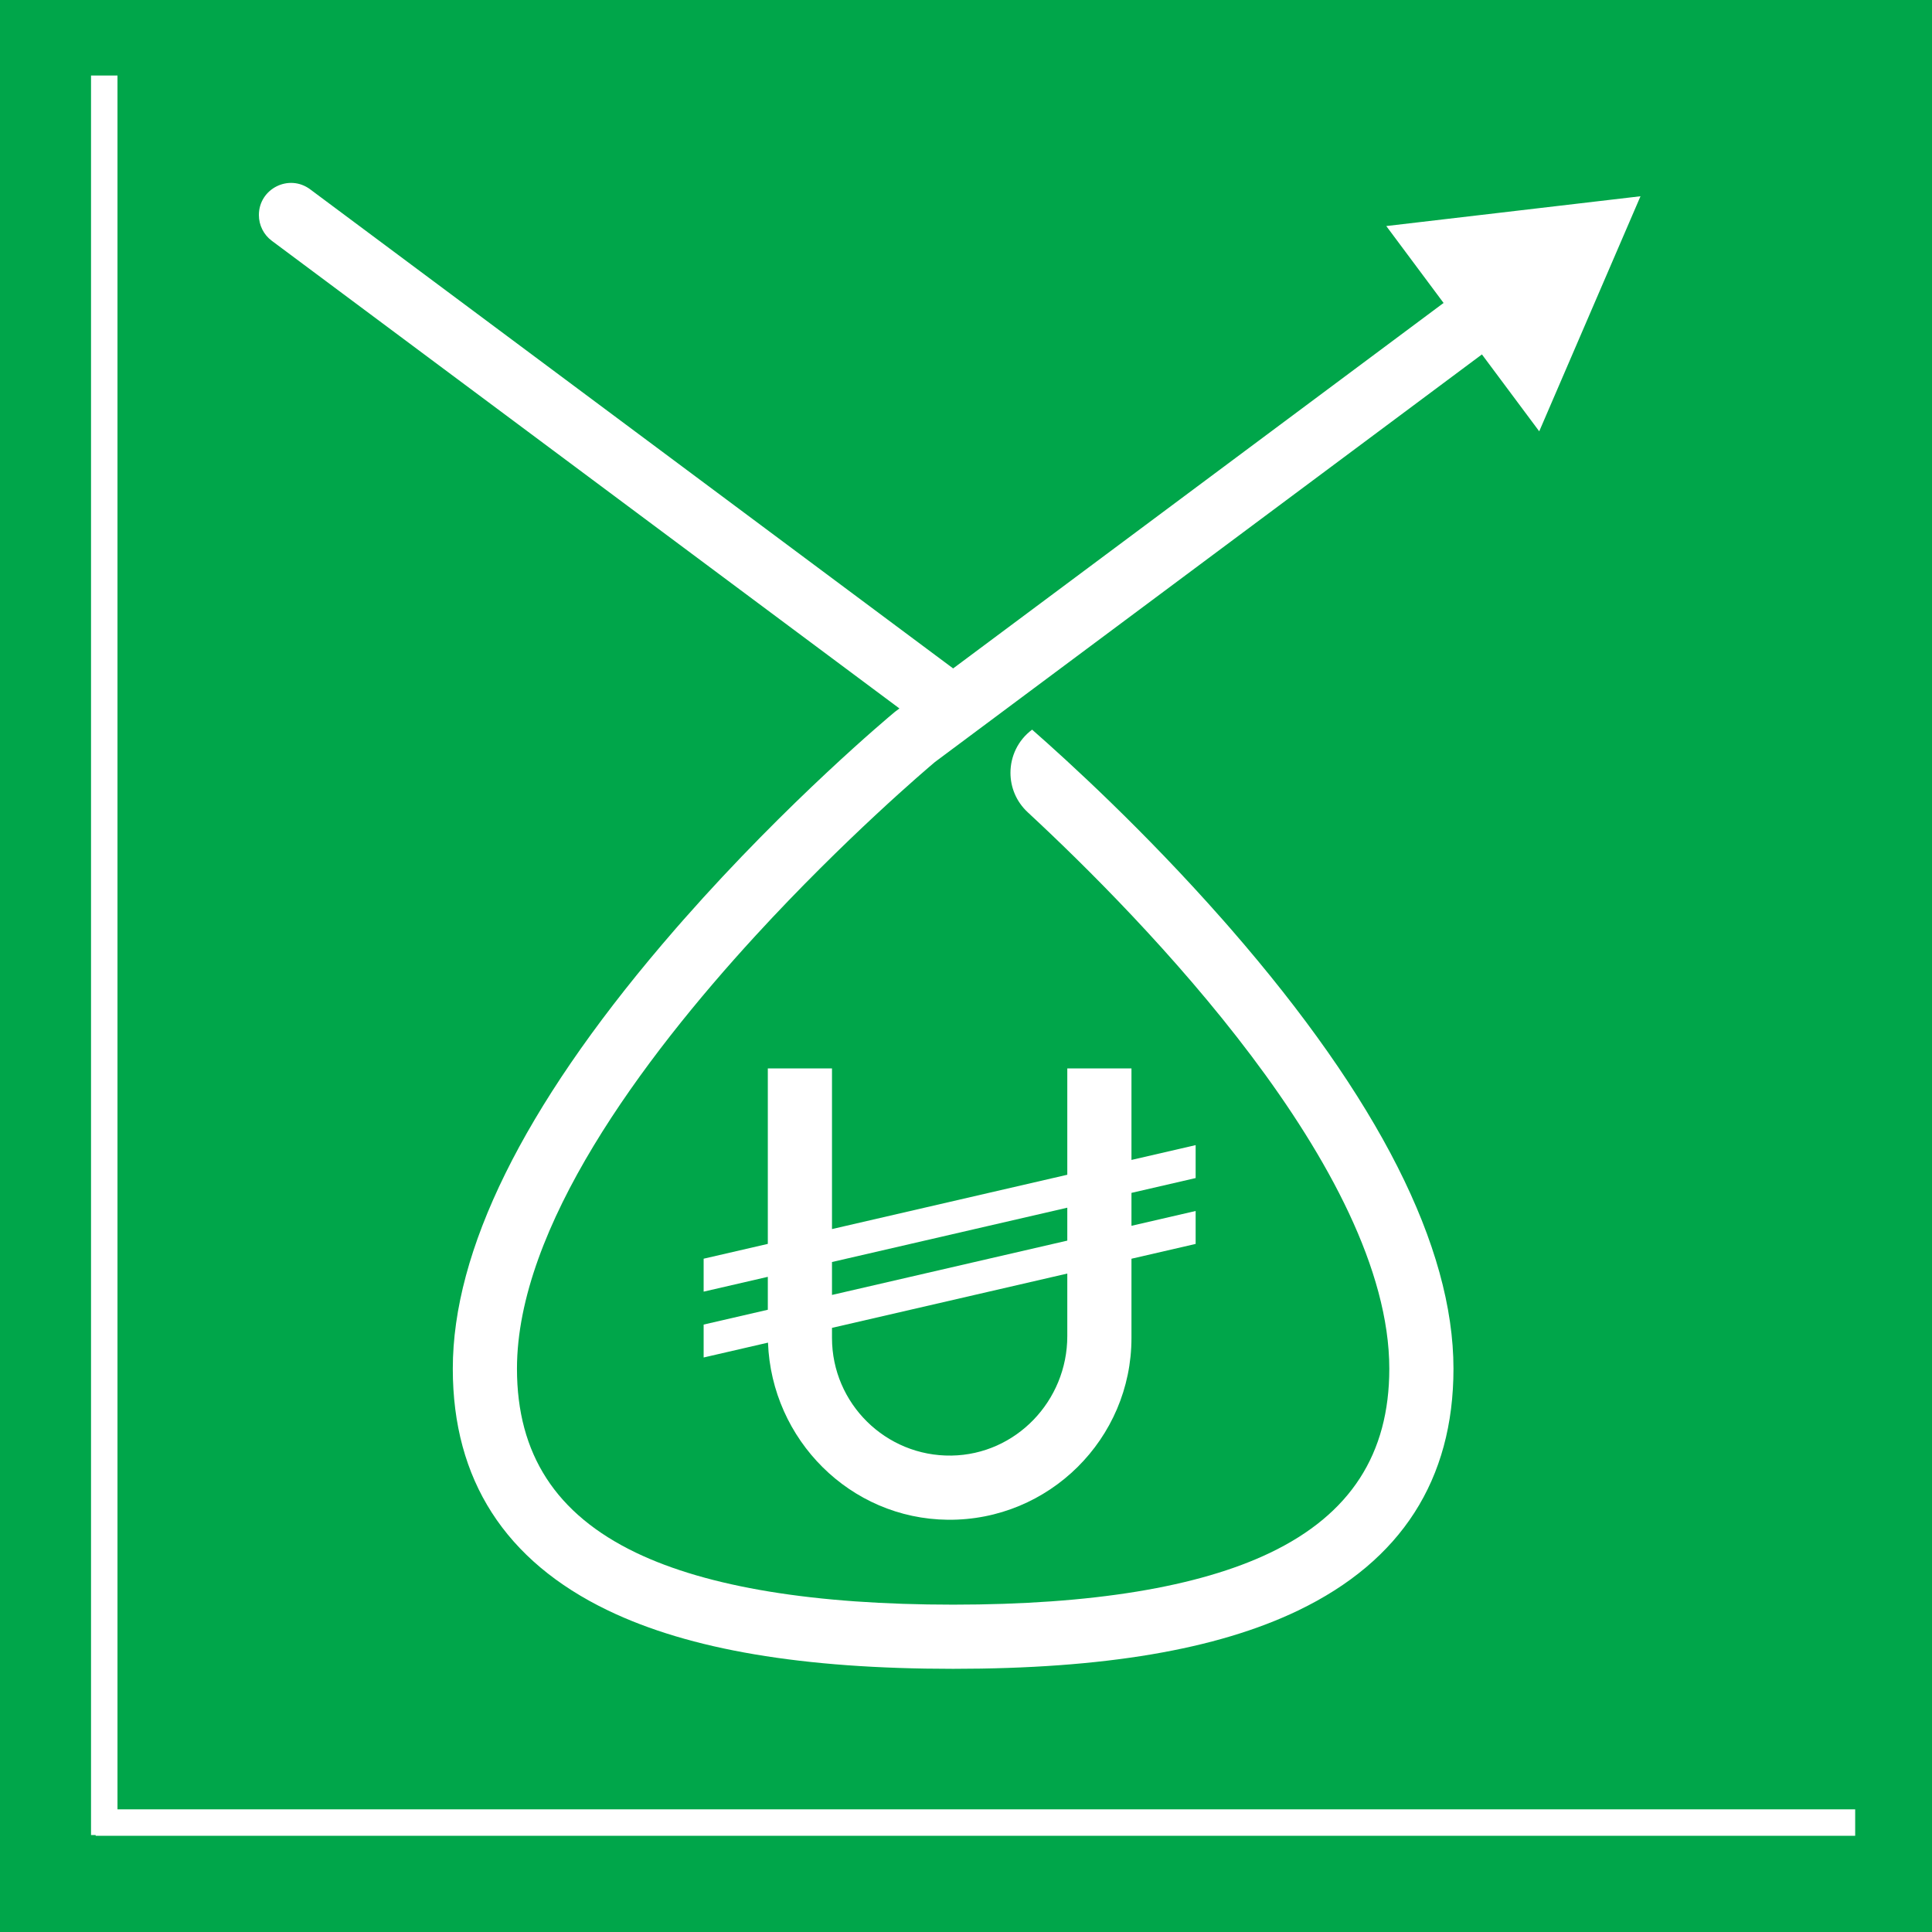 <?xml version="1.0" encoding="UTF-8" standalone="no"?>
<!DOCTYPE svg PUBLIC "-//W3C//DTD SVG 1.1//EN" "http://www.w3.org/Graphics/SVG/1.1/DTD/svg11.dtd">
<svg width="100%" height="100%" viewBox="0 0 1080 1080" version="1.1" xmlns="http://www.w3.org/2000/svg" xmlns:xlink="http://www.w3.org/1999/xlink" xml:space="preserve" xmlns:serif="http://www.serif.com/" style="fill-rule:evenodd;clip-rule:evenodd;stroke-linejoin:round;stroke-miterlimit:2;">
    <rect x="-17.67" y="-17.29" width="1117.49" height="1107.66" style="fill:rgb(0,166,74);"/>
    <g transform="matrix(2.207,0,0,2.207,774.942,903.531)">
        <path d="M0,-352.137L14.51,-332.659L-109.711,-240.09L-116.511,-245.156L-272.571,-361.441C-277.933,-365.436 -285.557,-361.609 -285.557,-354.922C-285.557,-352.355 -284.344,-349.938 -282.285,-348.404L-130.116,-235.019L-123.316,-229.953L-123.316,-229.947L-124.221,-229.276L-124.552,-229.015C-125.657,-228.095 -151.312,-206.715 -177.969,-176.476C-178.635,-175.718 -179.307,-174.959 -179.974,-174.19C-181.139,-172.851 -182.287,-171.513 -183.414,-170.186C-218.61,-128.791 -236.441,-92.652 -236.441,-62.712C-236.441,-34.619 -223.205,-14.019 -197.1,-1.471C-176.414,8.466 -147.828,13.299 -109.711,13.299C-71.595,13.299 -43.014,8.466 -22.328,-1.471C3.782,-14.019 17.018,-34.619 17.018,-62.712C17.018,-93.617 -1.983,-131.121 -39.455,-174.19C-40.121,-174.959 -40.793,-175.718 -41.459,-176.476C-61.376,-199.07 -80.735,-216.722 -89.708,-224.583C-93.338,-221.874 -95.191,-217.773 -95.191,-213.65C-95.191,-210.02 -93.75,-206.373 -90.824,-203.659C-61.826,-176.769 0.764,-112.916 0.764,-62.712C0.764,-41.104 -9.092,-25.863 -29.366,-16.121C-47.549,-7.387 -74.58,-2.955 -109.711,-2.955C-144.843,-2.955 -171.874,-7.387 -190.057,-16.121C-210.331,-25.863 -220.187,-41.104 -220.187,-62.712C-220.187,-98.433 -188.507,-141.063 -159.78,-172.375C-137.133,-197.049 -116.327,-214.695 -114.322,-216.381L-109.717,-219.816L-109.711,-219.816L-104.857,-223.435L-96.117,-229.947L-96.112,-229.953L24.224,-319.623L38.74,-300.145L64.389,-359.684L0,-352.137Z" style="fill:white;fill-rule:nonzero;"/>
    </g>
    <g transform="matrix(2.207,0,0,2.207,596.624,753.843)">
        <path d="M0,-27.337L-59.599,-13.577L-59.599,-21.916L0,-35.676L0,-27.337ZM0,-3.137C0,13.216 -12.986,26.862 -29.337,27.111C-45.98,27.365 -59.599,13.901 -59.599,-2.685L-59.599,-5.238L0,-18.995L0,-3.137ZM16.254,-70.953L0,-70.953L0,-44.019L-59.599,-30.26L-59.599,-70.953L-75.854,-70.953L-75.854,-26.507L-92.108,-22.755L-92.108,-14.411L-75.854,-18.163L-75.854,-9.825L-92.108,-6.072L-92.108,2.266L-75.809,-1.496C-74.889,23.057 -55.013,43.127 -30.254,43.367C-4.653,43.616 16.254,22.861 16.254,-2.685L16.254,-22.747L32.509,-26.498L32.509,-34.842L16.254,-31.09L16.254,-39.428L32.509,-43.181L32.509,-51.525L16.254,-47.772L16.254,-70.953Z" style="fill:white;fill-rule:nonzero;"/>
    </g>
    <rect x="50.885" y="42.214" width="14.787" height="983.587" style="fill:white;"/>
    <g transform="matrix(6.12323e-17,1,-1,6.12323e-17,1079.27,960.548)">
        <rect x="50.885" y="42.214" width="14.787" height="983.587" style="fill:white;"/>
    </g>
</svg>
